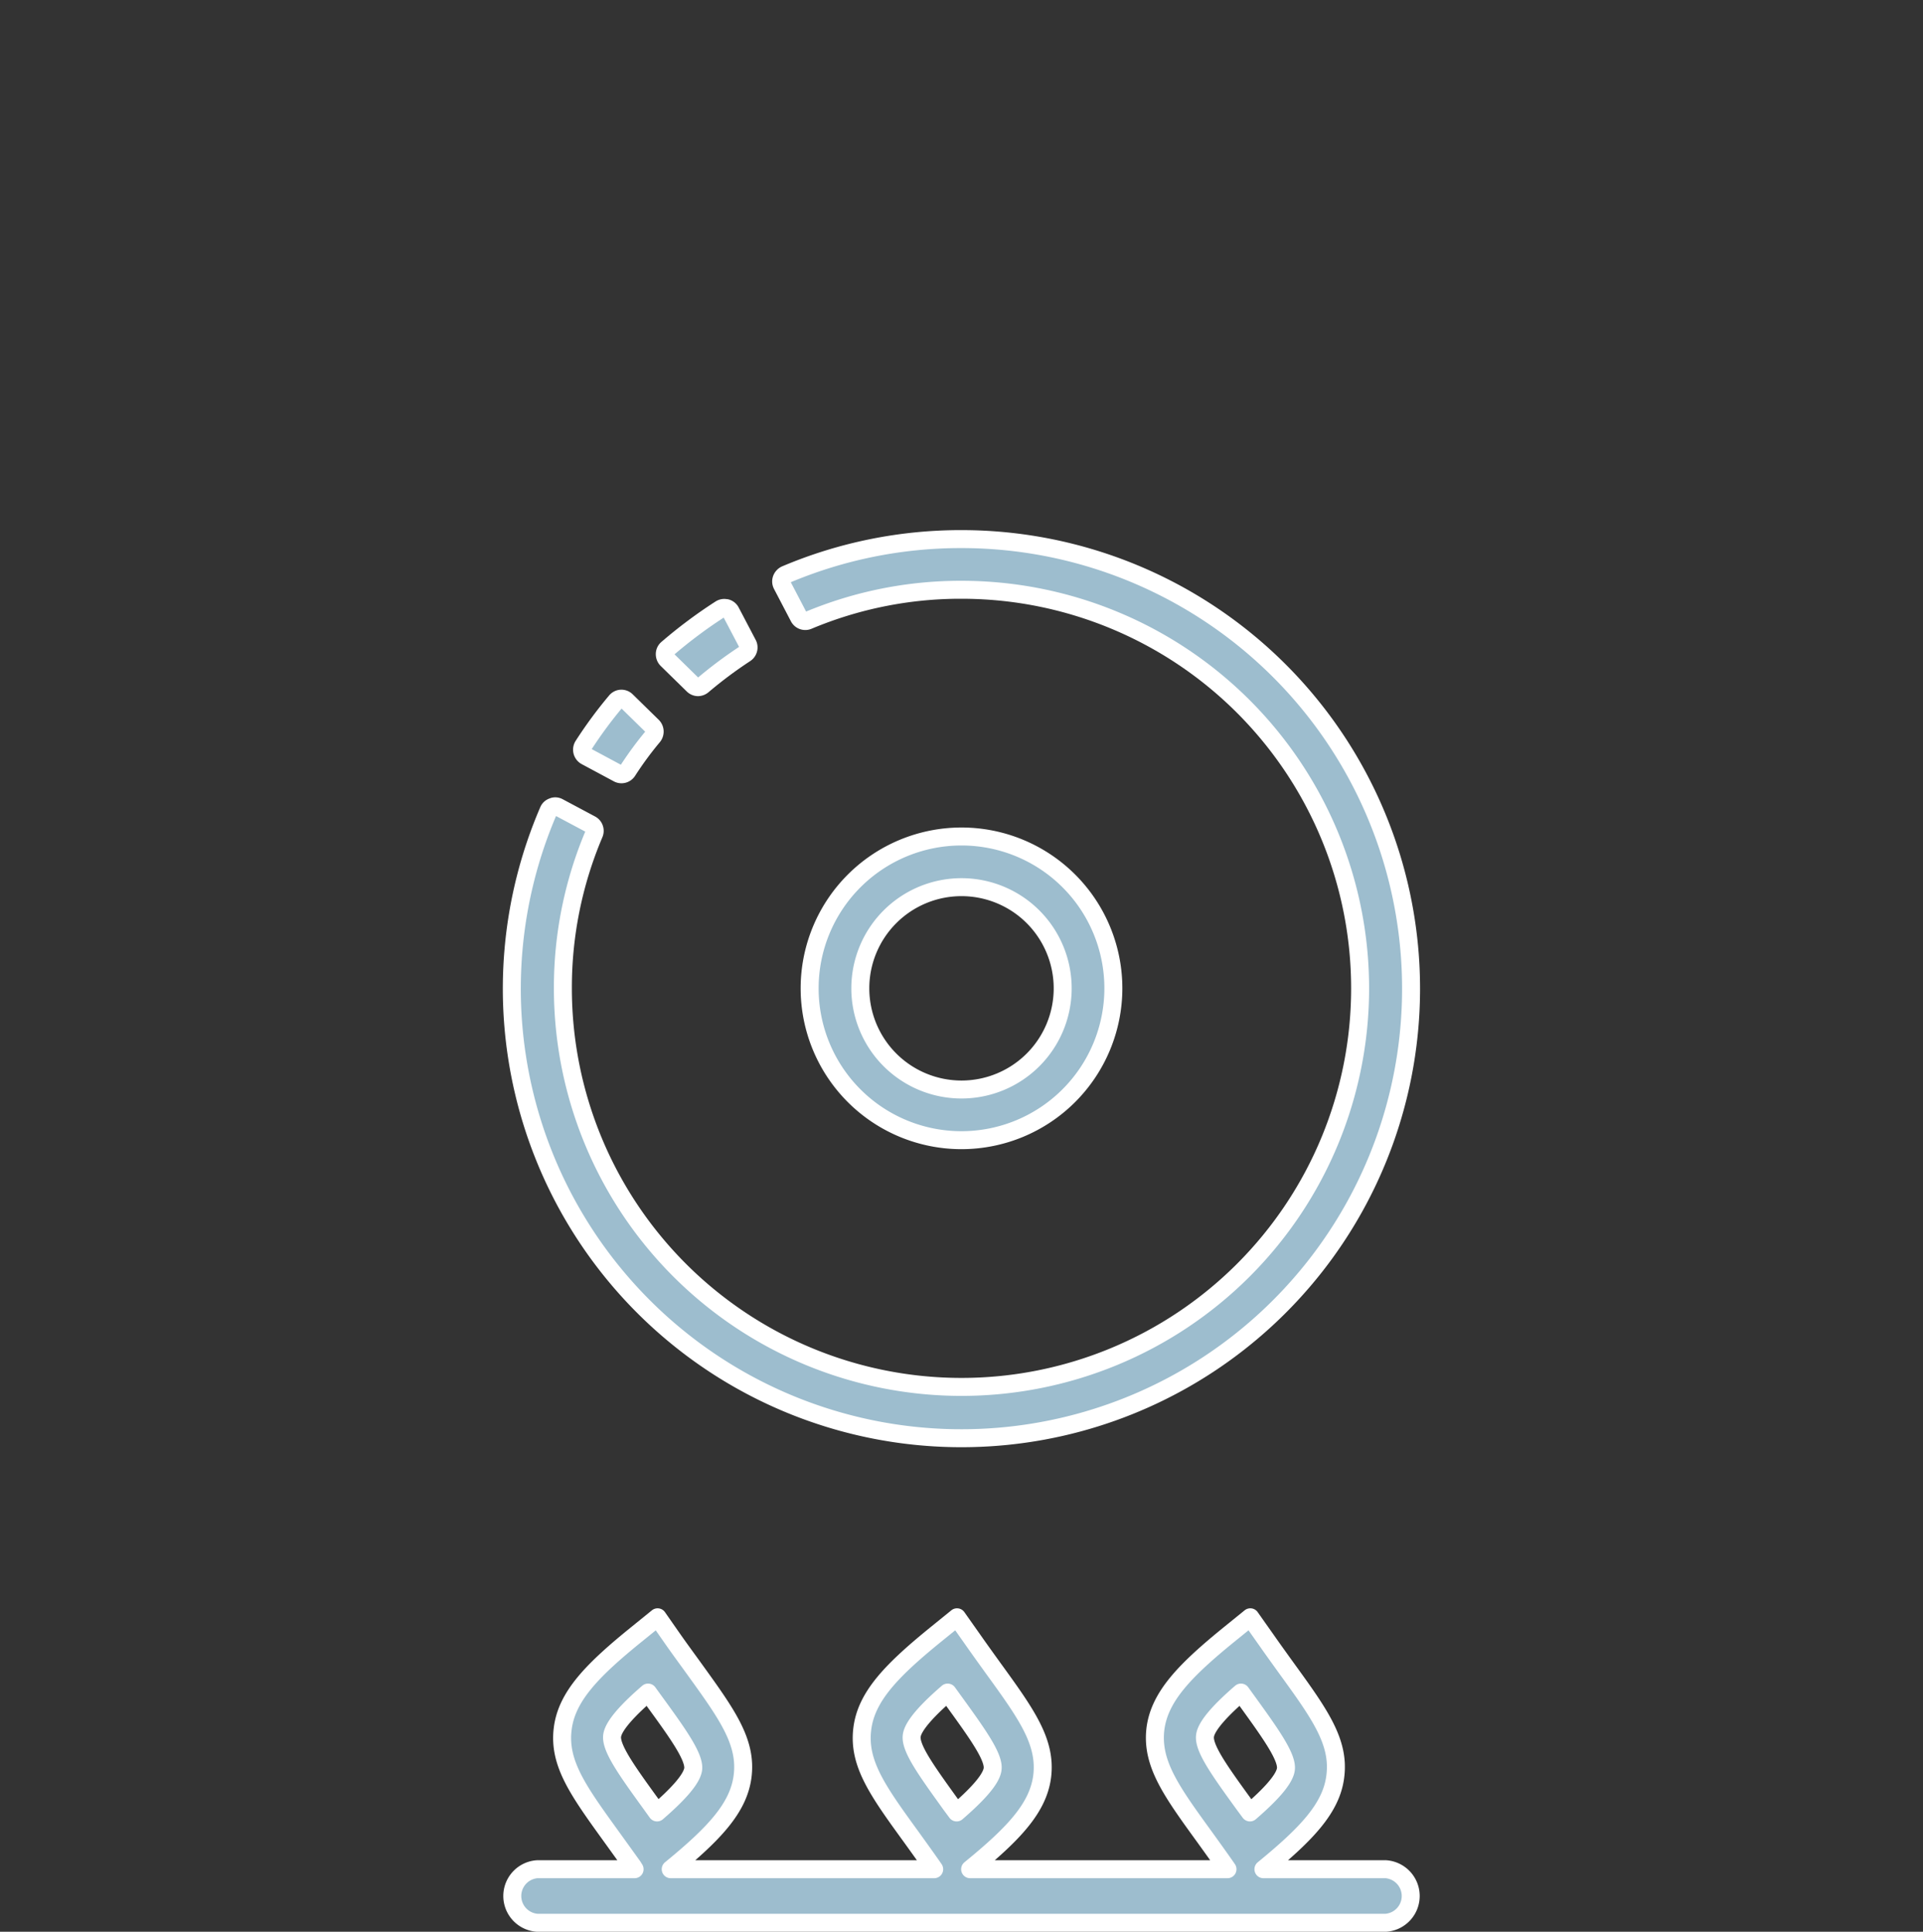 <svg xmlns="http://www.w3.org/2000/svg" width="107" height="107.5" viewBox="0 0 107 107.5">
  <rect x="0" y="0" width="107" height="107.5" fill="#333333" stroke="none"/>
  <g id="グループ_4" data-name="グループ 4" transform="translate(-307 -342.5)">
    <rect id="長方形_21" data-name="長方形 21" width="107" height="107" transform="translate(307 342.5)" fill="none"/>
    <path id="パス_3" data-name="パス 3" d="M341.06,439.1c.07-.59.97-1.52,2-2.41l.34.47c1.31,1.8,2.25,3.11,2.17,3.79-.08.6-.98,1.52-2.01,2.41l-.33-.46C341.92,441.09,340.98,439.79,341.06,439.1Zm16.67,0c.07-.59.97-1.52,2-2.41l.34.47c1.3,1.8,2.25,3.11,2.16,3.79-.07.6-.97,1.52-2,2.41l-.34-.46C358.59,441.09,357.64,439.79,357.73,439.1Zm16.32,0c.07-.59.97-1.52,2-2.41l.34.47c1.3,1.8,2.24,3.11,2.16,3.79-.07.6-.97,1.52-2,2.41l-.34-.46C374.9,441.09,373.96,439.79,374.05,439.1Zm10.06,7.42H377.3c2.42-1.98,3.79-3.42,4-5.18.24-1.91-.87-3.46-2.72-6.01-.36-.5-.75-1.04-1.17-1.64l-.84-1.19-1.11.9c-2.53,2.05-3.94,3.51-4.17,5.31-.23,1.92.88,3.46,2.73,6.01.36.5.75,1.04,1.17,1.64l.11.16H360.98c2.43-1.98,3.79-3.42,4.01-5.18.23-1.91-.88-3.46-2.73-6.01-.36-.5-.75-1.04-1.17-1.64l-.84-1.19-1.11.9c-2.53,2.05-3.94,3.51-4.16,5.31-.24,1.92.87,3.46,2.72,6.01.36.5.75,1.04,1.17,1.64l.11.16H344.32c2.42-1.98,3.78-3.42,4-5.18.24-1.92-.88-3.46-2.72-6.01-.36-.5-.76-1.04-1.18-1.64l-.83-1.19-1.11.9c-2.54,2.05-3.95,3.51-4.17,5.31-.24,1.92.88,3.46,2.72,6.01.36.5.75,1.04,1.18,1.64l.1.16h-5.42a1.494,1.494,0,0,0,0,2.98h47.22a1.494,1.494,0,0,0,0-2.98Z" fill="#9dbdce" stroke="#fff" stroke-linecap="round" stroke-linejoin="round" stroke-width="1" fill-rule="evenodd"/>
    <path id="パス_4" data-name="パス 4" d="M360.5,391.87a5.63,5.63,0,1,1-5.63,5.63A5.629,5.629,0,0,1,360.5,391.87Zm8.45,5.63a8.45,8.45,0,1,0-8.45,8.45A8.459,8.459,0,0,0,368.95,397.5Z" fill="#9dbdce" stroke="#fff" stroke-linecap="round" stroke-linejoin="round" stroke-width="1" fill-rule="evenodd"/>
    <path id="パス_5" data-name="パス 5" d="M339.6,384.58l1.79.96a.4.4,0,0,0,.53-.14,19.155,19.155,0,0,1,1.42-1.93.424.424,0,0,0-.03-.55l-1.45-1.42a.4.4,0,0,0-.28-.12h-.02a.4.4,0,0,0-.29.15,24.143,24.143,0,0,0-1.82,2.47.413.413,0,0,0,.15.58Z" fill="#9dbdce" stroke="#fff" stroke-linecap="round" stroke-linejoin="round" stroke-width="1"/>
    <path id="パス_6" data-name="パス 6" d="M360.5,372.5a24.969,24.969,0,0,0-9.79,1.98.433.433,0,0,0-.22.24.4.4,0,0,0,.02.32l.94,1.8a.4.4,0,0,0,.51.19,21.924,21.924,0,0,1,8.54-1.71,22.18,22.18,0,1,1-22.18,22.18,21.9,21.9,0,0,1,1.74-8.61.406.406,0,0,0-.18-.51l-1.8-.96a.383.383,0,0,0-.19-.05.308.308,0,0,0-.13.03.374.374,0,0,0-.24.22A25.018,25.018,0,1,0,360.5,372.5Z" fill="#9dbdce" stroke="#fff" stroke-linecap="round" stroke-linejoin="round" stroke-width="1"/>
    <path id="パス_7" data-name="パス 7" d="M345.56,380.62a.4.4,0,0,0,.28.12.421.421,0,0,0,.26-.1,23.926,23.926,0,0,1,2.37-1.77.409.409,0,0,0,.14-.52l-.95-1.81a.388.388,0,0,0-.25-.2l-.1-.01a.4.4,0,0,0-.22.06,26.47,26.47,0,0,0-2.96,2.21.389.389,0,0,0-.14.3.424.424,0,0,0,.12.3Z" fill="#9dbdce" stroke="#fff" stroke-linecap="round" stroke-linejoin="round" stroke-width="1"/>
  </g>
</svg>
